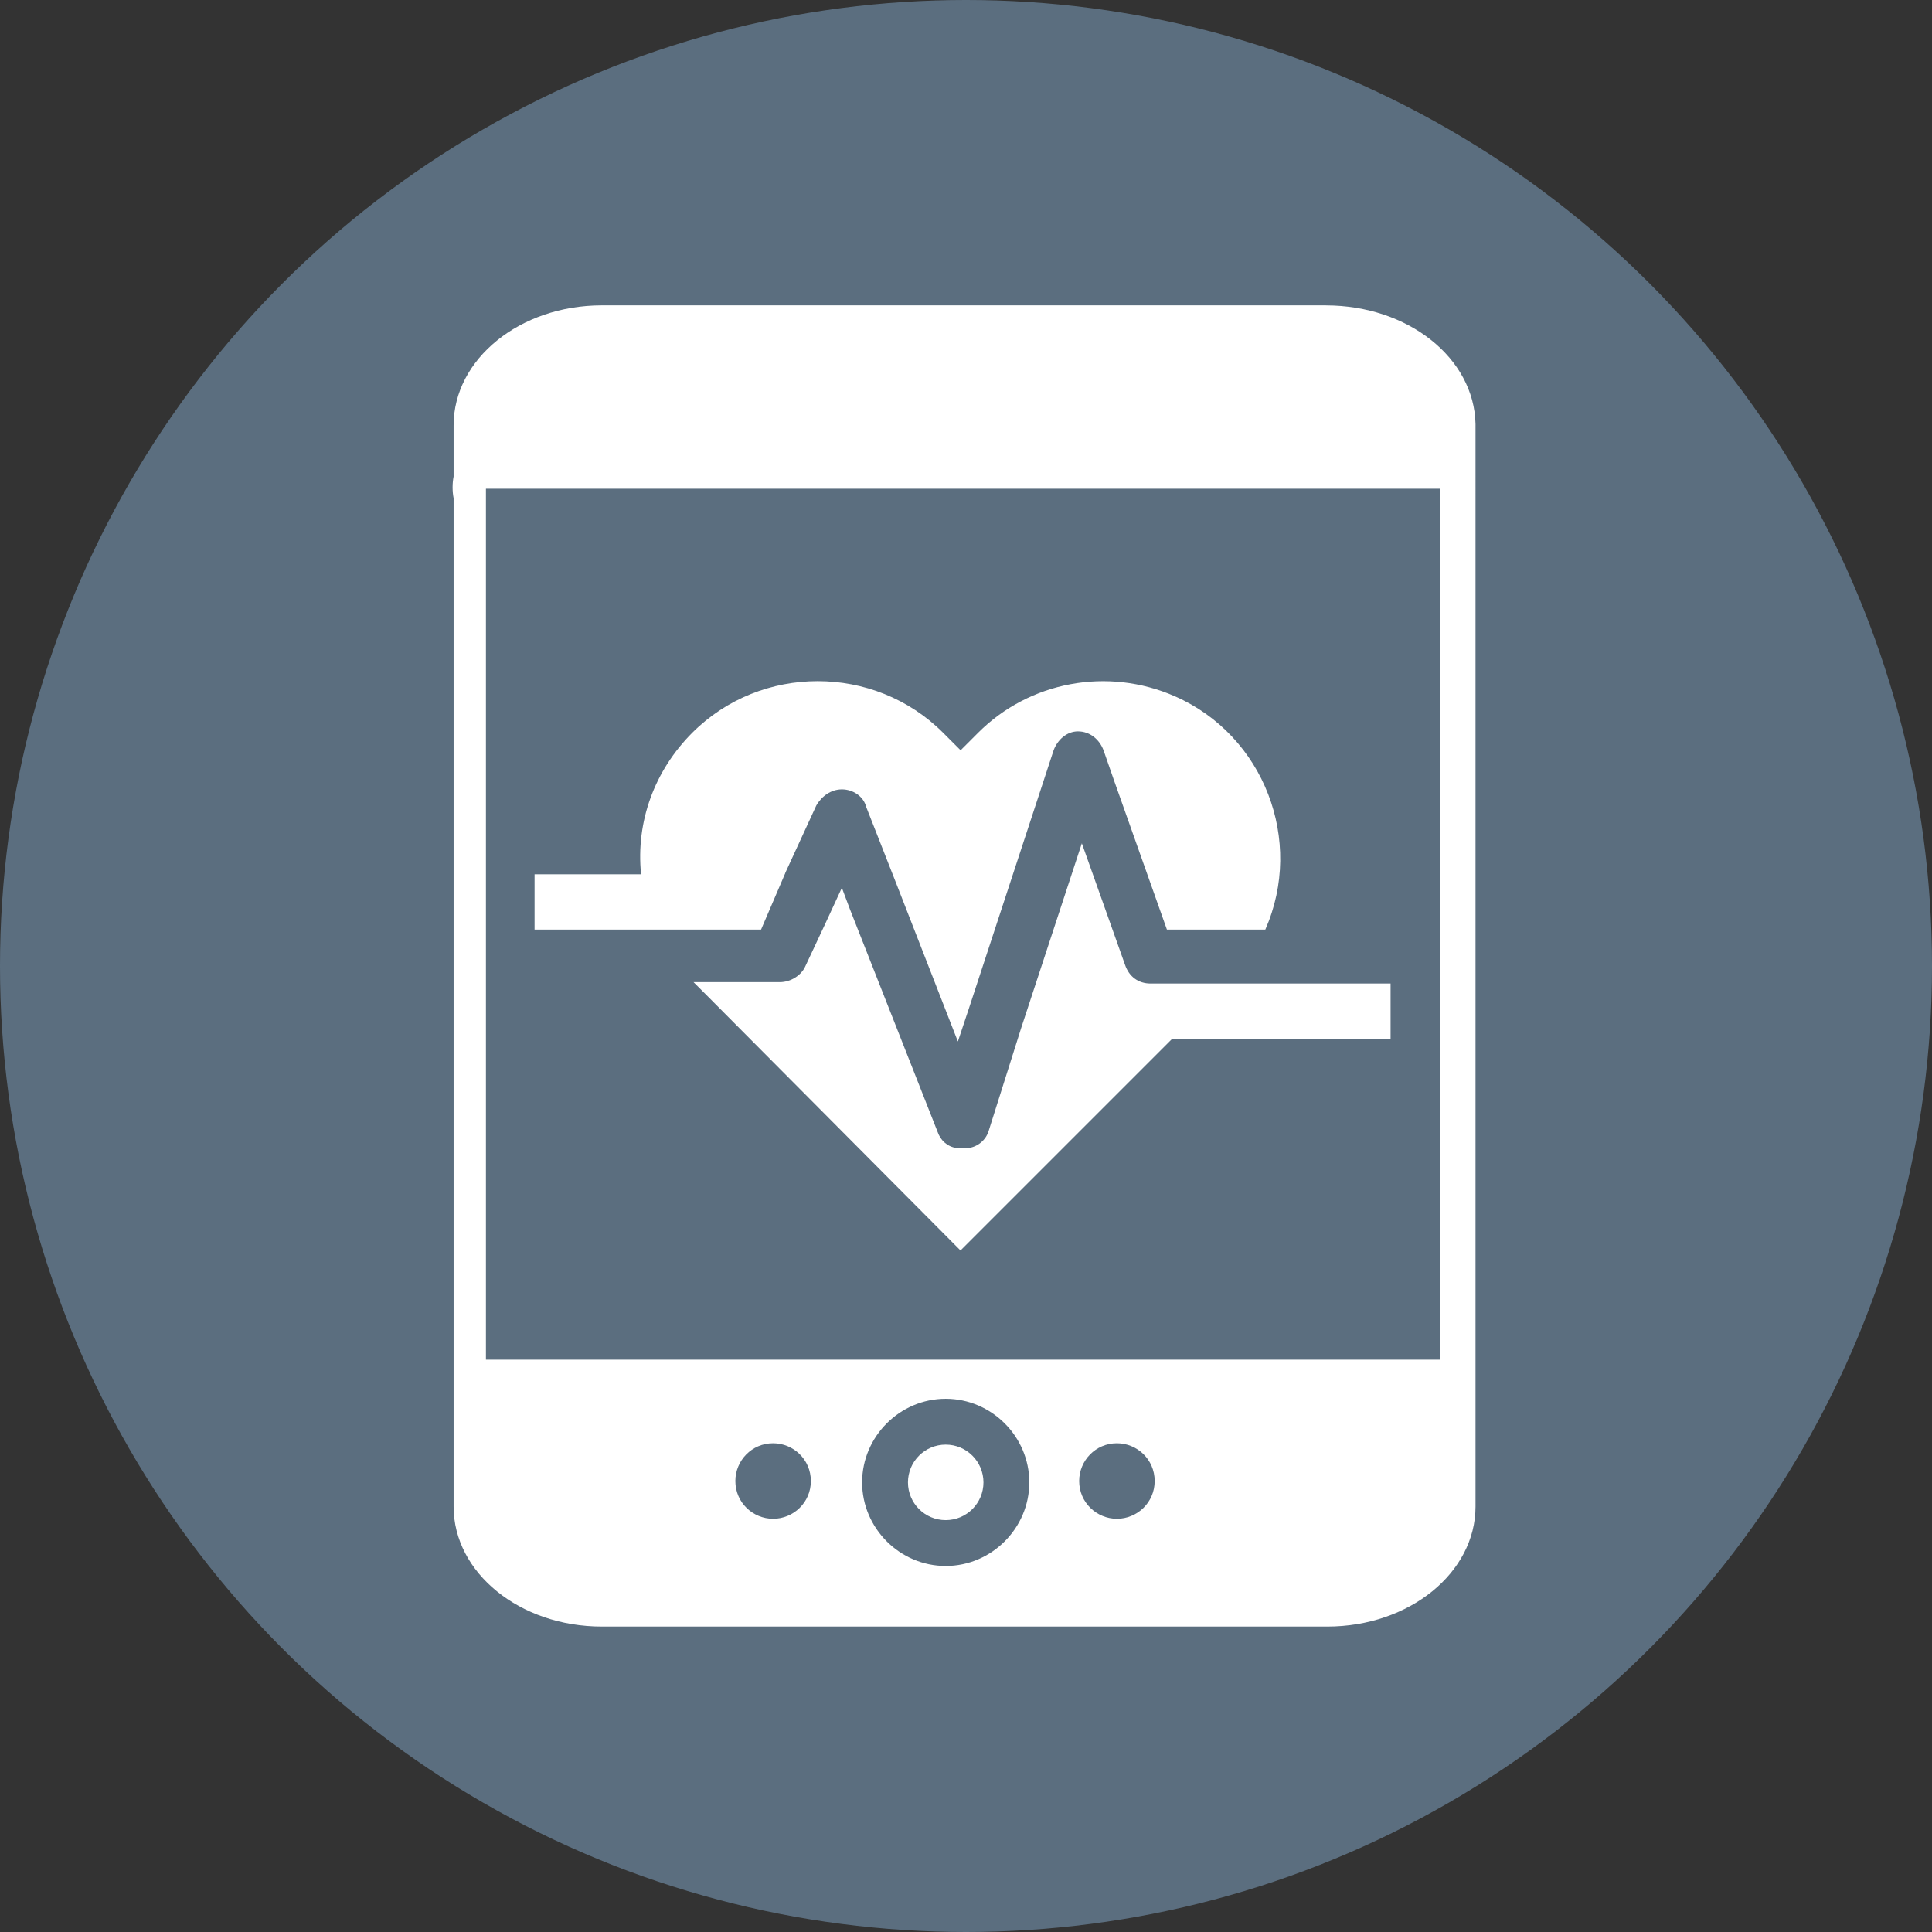 <?xml version="1.0" encoding="UTF-8"?><svg id="Layer_2" xmlns="http://www.w3.org/2000/svg" viewBox="0 0 499 499"><rect x="0" y="0" width="499" height="499" fill="#333333" stroke="none"/><defs><style>.cls-1{fill:#5b6e7f;}.cls-2{fill:#fff;}</style></defs><g id="Layer_1-2"><circle class="cls-1" cx="249.5" cy="249.5" r="249.5"/><g id="tablet_heart"><path class="cls-2" d="M202.82,225.47l8.01-17.41c1.39-2.44,3.83-4.18,6.62-4.18s5.57,1.74,6.27,4.53l7.66,19.5,16.02,41.09,2.79-8.36,21.94-66.86c1.04-2.79,3.48-4.88,6.27-4.88h0c3.13,0,5.57,2.09,6.62,4.88l2.79,8.01,13.58,38.3h25.42c10.1-22.98-.35-50.14-23.33-60.24-17.41-7.66-37.61-3.83-50.84,9.4l-4.53,4.53-4.53-4.53c-17.76-17.76-47.01-17.76-64.77,0-9.75,9.75-14.62,22.98-13.23,36.56h-27.51v14.28h58.5l6.27-14.62ZM317.38,254.03h-20.2c-3.13,0-5.57-1.74-6.62-4.88l-11.14-31.34-15.67,47.71-8.36,26.46c-.7,2.44-2.79,4.18-5.22,4.53h-3.13c-2.44-.35-4.18-2.09-4.88-4.18l-22.63-57.46-2.09-5.57-4.18,9.05-5.22,11.14c-1.04,2.44-3.83,4.18-6.62,4.18h-22.29l4.18,4.18,64.77,65.12,54.67-54.67h56.41v-14.28h-41.79Z"/><circle class="cls-2" cx="244.26" cy="382.87" r="9.75"/><path class="cls-2" d="M342.45,78.87h-186.99c-21.24,0-38.3,13.93-38.3,30.99v13.23c-.35,1.74-.35,3.83,0,5.57v260.46c0,17.06,17.06,30.99,38.3,30.99h187.34c21.24,0,38.3-13.93,38.3-30.99V109.52c-.35-17.06-17.41-30.64-38.65-30.64ZM199.68,392.27c-5.22,0-9.75-4.18-9.75-9.75,0-5.22,4.18-9.75,9.75-9.75,5.22,0,9.75,4.18,9.75,9.75s-4.53,9.75-9.75,9.75ZM244.26,404.46c-11.84,0-21.59-9.75-21.59-21.59s9.75-21.59,21.59-21.59,21.59,9.75,21.59,21.59-9.75,21.59-21.59,21.59ZM288.48,392.27c-5.22,0-9.75-4.18-9.75-9.75,0-5.22,4.18-9.75,9.75-9.75,5.22,0,9.75,4.18,9.75,9.75,0,5.57-4.53,9.75-9.75,9.75ZM372.05,351.18H125.51V126.23h246.54v224.95Z"/></g></g></svg>